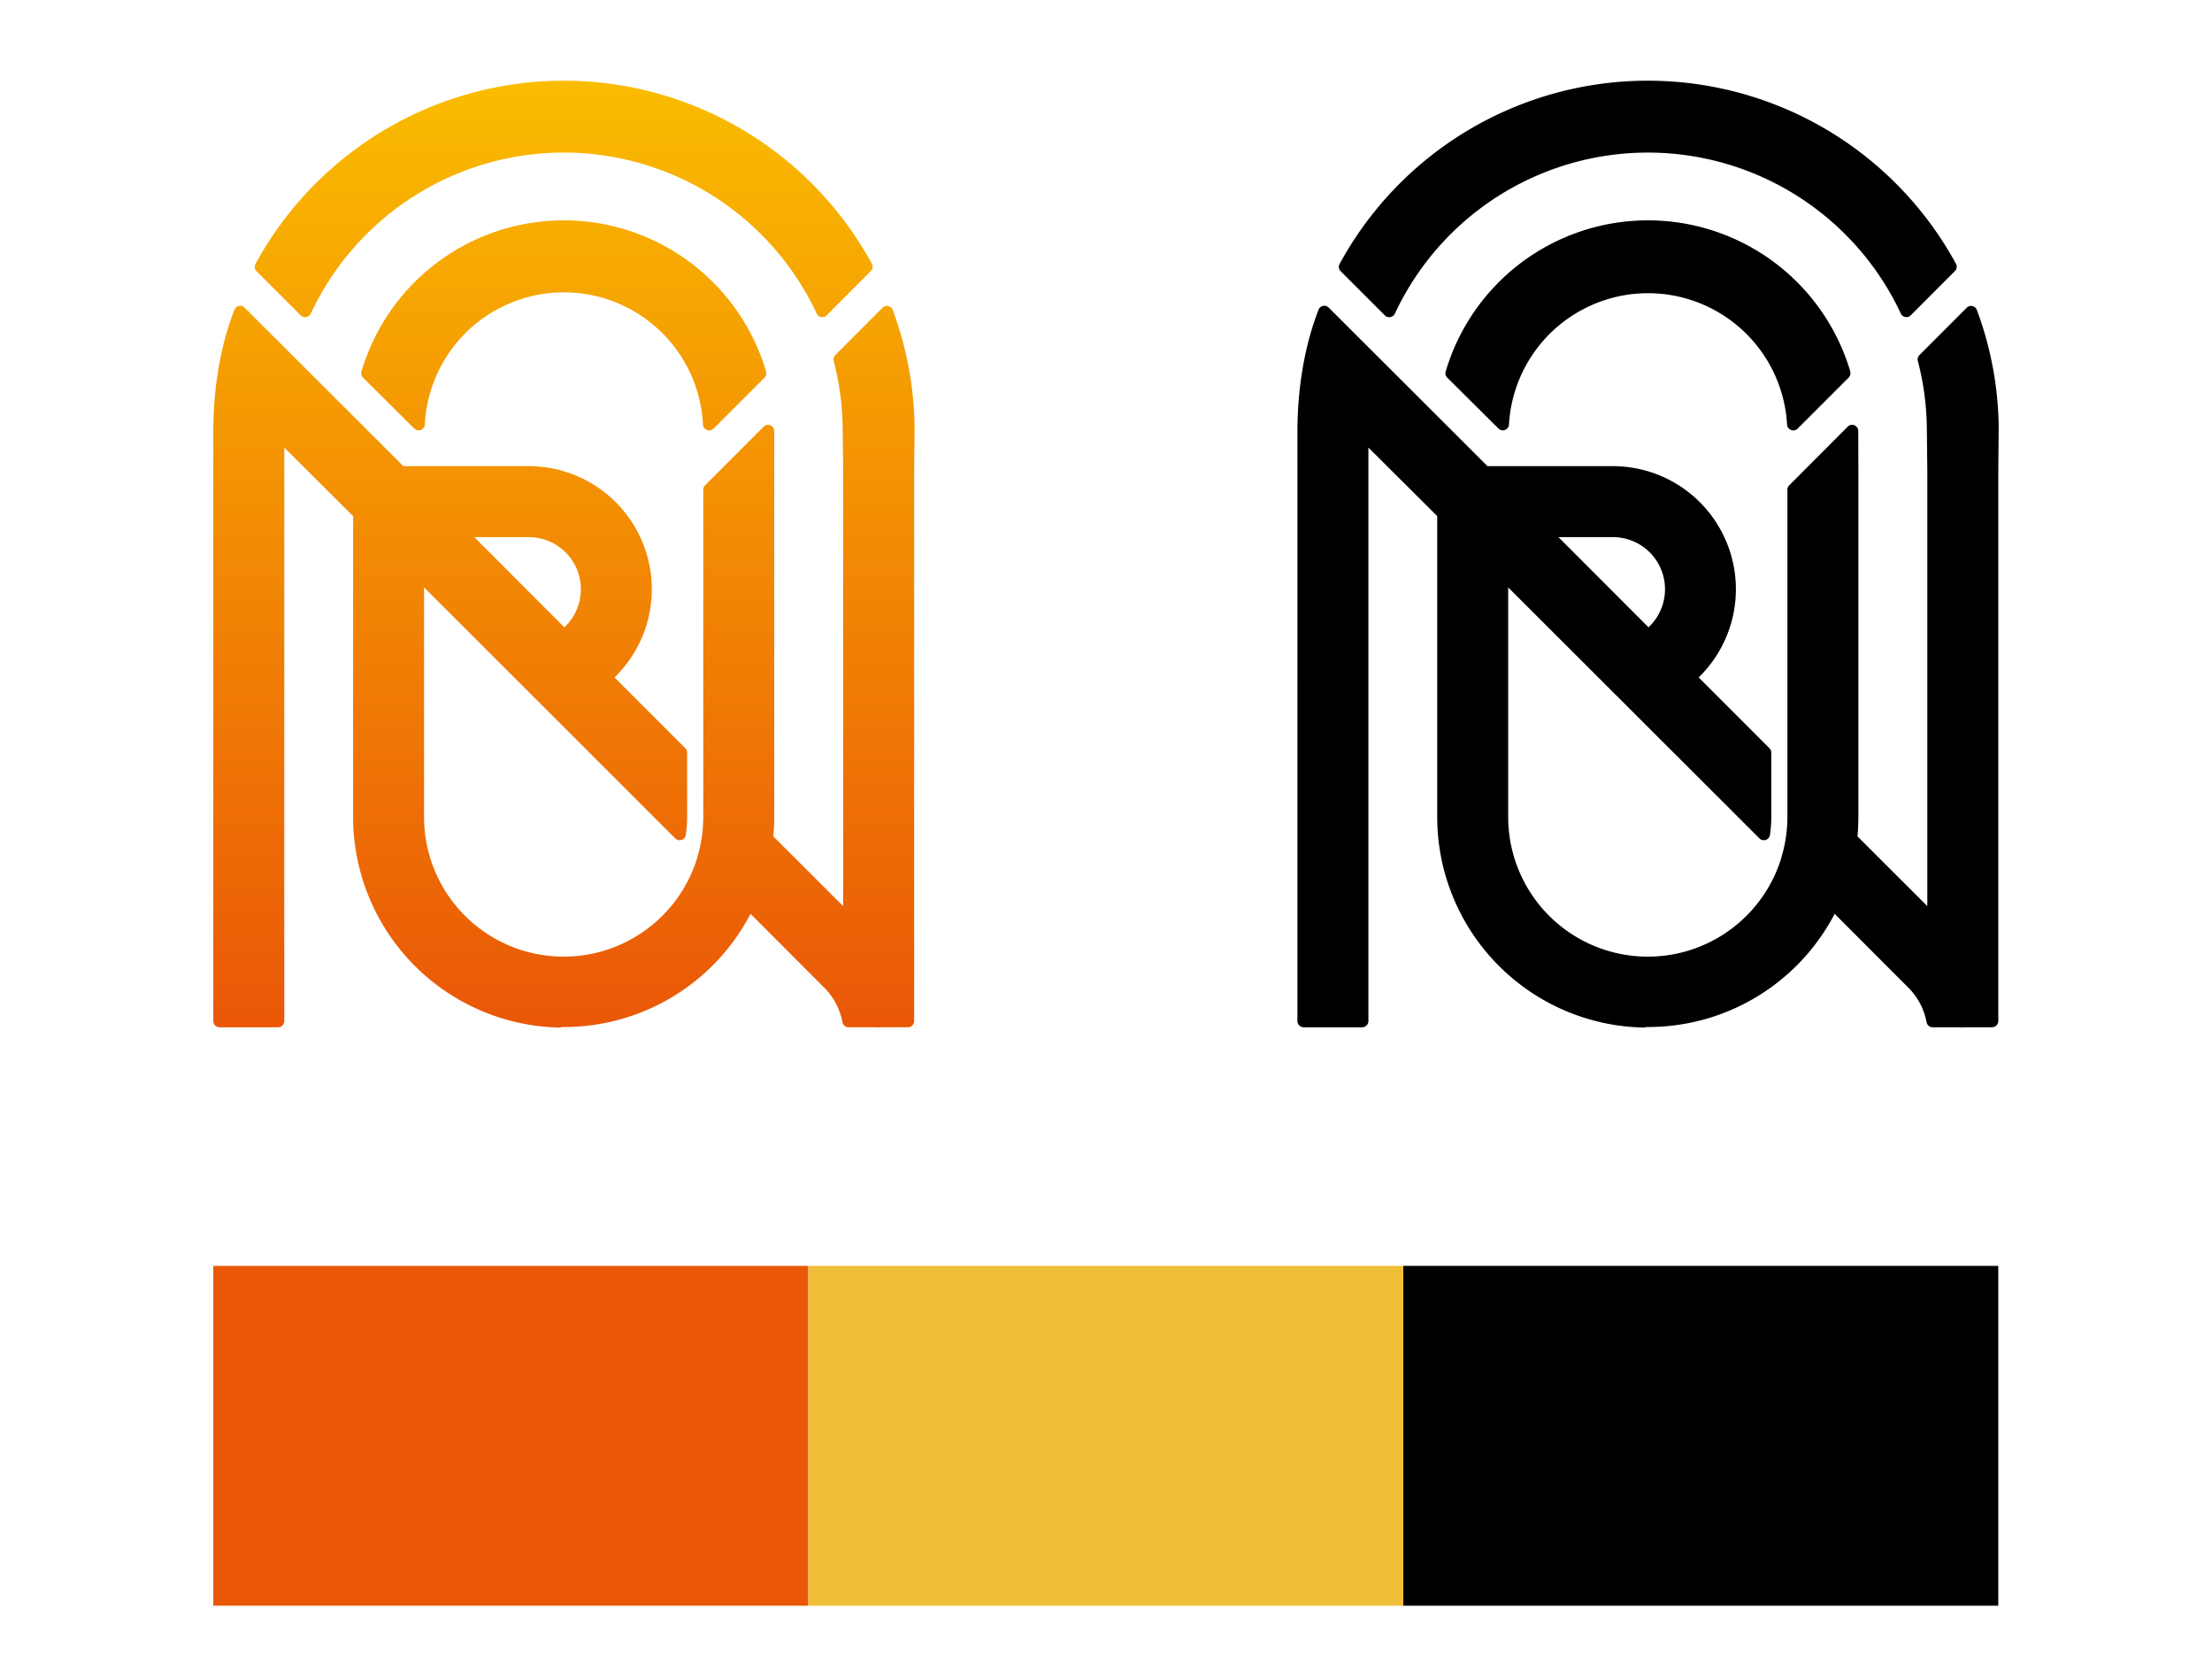 <?xml version="1.0" encoding="UTF-8"?> <svg xmlns="http://www.w3.org/2000/svg" xmlns:xlink="http://www.w3.org/1999/xlink" viewBox="0 0 1153.28 874.09"><defs><style>.cls-1{fill:#fff;}.cls-2,.cls-3{fill-rule:evenodd;}.cls-2{fill:url(#GradientFill_1);}.cls-3,.cls-6{fill:#000003;}.cls-4{fill:#ea5707;}.cls-5{fill:#f0bd36;}</style><linearGradient id="GradientFill_1" x1="294.01" y1="535.39" x2="294.02" y2="42.48" gradientUnits="userSpaceOnUse"><stop offset="0" stop-color="#ea5707"></stop><stop offset="1" stop-color="#fabc00"></stop></linearGradient></defs><g id="Слой_2" data-name="Слой 2"><g id="Слой_1-2" data-name="Слой 1"><rect class="cls-1" width="1153.28" height="874.09"></rect><path class="cls-2" d="M156.77,164.38l-23-23a3.15,3.15,0,0,1-.55-3.81,182.93,182.93,0,0,1,321.33-.08,3.17,3.17,0,0,1-.54,3.81l-23,23.06a3.22,3.22,0,0,1-5.2-.91,145.6,145.6,0,0,0-263.77,0,3.12,3.12,0,0,1-1.41,1.48,3.25,3.25,0,0,1-3.9-.55Zm27.34,104.67v156.8A109.82,109.82,0,0,0,291.64,535.64a3.06,3.06,0,0,0,1.37-.28h1a109.64,109.64,0,0,0,97.3-59L429.88,515a34.23,34.23,0,0,1,9.34,17.83,3.25,3.25,0,0,0,3.23,2.67h14.17a17.51,17.51,0,0,0,2.71,0h14a3.29,3.29,0,0,0,3.29-3.29V245.28l.21-22.31v-.06a180.48,180.48,0,0,0-11.39-61.34,3.22,3.22,0,0,0-5.3-1.14L435.5,185.1a3.13,3.13,0,0,0-.83,3.09A143.79,143.79,0,0,1,439.35,223l.25,22.44V472.34L403.2,436q.46-5.06.47-10.25V424a2.45,2.45,0,0,0,0-.48V245.32l0-20.65a3.22,3.22,0,0,0-5.5-2.27L367.61,253a3.12,3.12,0,0,0-.94,2.3l0,4.34v166.1a73.06,73.06,0,0,1-3.11,21.09,2.63,2.63,0,0,0-.13.62l-.23.7a72.8,72.8,0,0,1-142.11-22.27V306.2l131,130.85a3.23,3.23,0,0,0,5.47-1.81,64.62,64.62,0,0,0,.7-9.53l0-33.37a3.14,3.14,0,0,0-.94-2.28L320.4,353.14A64.15,64.15,0,0,0,275.65,243H210.28l-20.67-20.67-.19-.18-61.93-61.81a3.22,3.22,0,0,0-5.28,1.12c-7.72,19.87-11,42.27-11,63.53V532.22a3.29,3.29,0,0,0,3.29,3.29h30.43a3.29,3.29,0,0,0,3.29-3.29V233.3l35.89,35.75Zm214.45-72.19a.23.23,0,0,0,.07-.07,3.28,3.28,0,0,0,.81-3,1.46,1.46,0,0,0-.05-.2,110,110,0,0,0-210.94.06,3.12,3.12,0,0,0,.82,3.2L216,223.39a3.22,3.22,0,0,0,5.48-2.12,72.62,72.62,0,0,1,145.05.06,3.23,3.23,0,0,0,5.5,2.11l26.57-26.58ZM247.29,280h28.36A27.15,27.15,0,0,1,294.23,327Z"></path><path class="cls-3" d="M722,164.38l-23-23a3.15,3.15,0,0,1-.55-3.81,182.93,182.93,0,0,1,321.33-.08,3.17,3.17,0,0,1-.54,3.81l-23,23.06a3.22,3.22,0,0,1-5.2-.91,145.6,145.6,0,0,0-263.77,0,3.07,3.07,0,0,1-1.41,1.48,3.23,3.23,0,0,1-3.89-.55Zm27.33,104.67v156.8A109.82,109.82,0,0,0,856.88,535.64a3,3,0,0,0,1.37-.28h1a109.63,109.63,0,0,0,97.29-59L995.12,515a34.23,34.23,0,0,1,9.34,17.83,3.25,3.25,0,0,0,3.23,2.67h14.18a17.38,17.38,0,0,0,2.7,0h14a3.29,3.29,0,0,0,3.29-3.29V245.28l.21-22.31v-.06a180.48,180.48,0,0,0-11.39-61.34,3.22,3.22,0,0,0-5.3-1.14l-24.63,24.67a3.13,3.13,0,0,0-.83,3.09,143.79,143.79,0,0,1,4.68,34.77l.25,22.44V472.34L968.44,436q.46-5.06.47-10.25V424a2.45,2.45,0,0,0,0-.48V245.32l-.05-20.65a3.22,3.22,0,0,0-5.5-2.27L932.85,253a3.12,3.12,0,0,0-.94,2.3l0,4.34v166.1a72.72,72.72,0,0,1-3.11,21.09,3.25,3.25,0,0,0-.13.62l-.23.7a72.8,72.8,0,0,1-142.11-22.27V306.2l131,130.85a3.23,3.23,0,0,0,5.47-1.81,64.62,64.62,0,0,0,.7-9.53l0-33.37a3.1,3.1,0,0,0-.94-2.28l-36.92-36.92A64.16,64.16,0,0,0,840.89,243H775.52l-20.67-20.67-.19-.18-61.93-61.81a3.22,3.22,0,0,0-5.28,1.12c-7.71,19.87-11,42.27-11,63.53V532.22a3.29,3.29,0,0,0,3.29,3.29h30.42a3.29,3.29,0,0,0,3.29-3.29V233.3l35.89,35.75ZM963.8,196.86a.23.23,0,0,0,.07-.07,3.25,3.25,0,0,0,.81-3,1.46,1.46,0,0,0,0-.2,110,110,0,0,0-210.94.06,3.14,3.14,0,0,0,.82,3.2l26.69,26.53a3.22,3.22,0,0,0,5.49-2.12,72.62,72.62,0,0,1,145,.06,3.23,3.23,0,0,0,5.5,2.11l26.57-26.58ZM812.53,280h28.36A27.15,27.15,0,0,1,859.47,327Z"></path><rect class="cls-4" x="111.21" y="659.88" width="310.21" height="177.14"></rect><rect class="cls-5" x="421.43" y="659.88" width="310.21" height="177.14"></rect><rect class="cls-6" x="731.64" y="659.88" width="310.21" height="177.14"></rect></g></g></svg> 